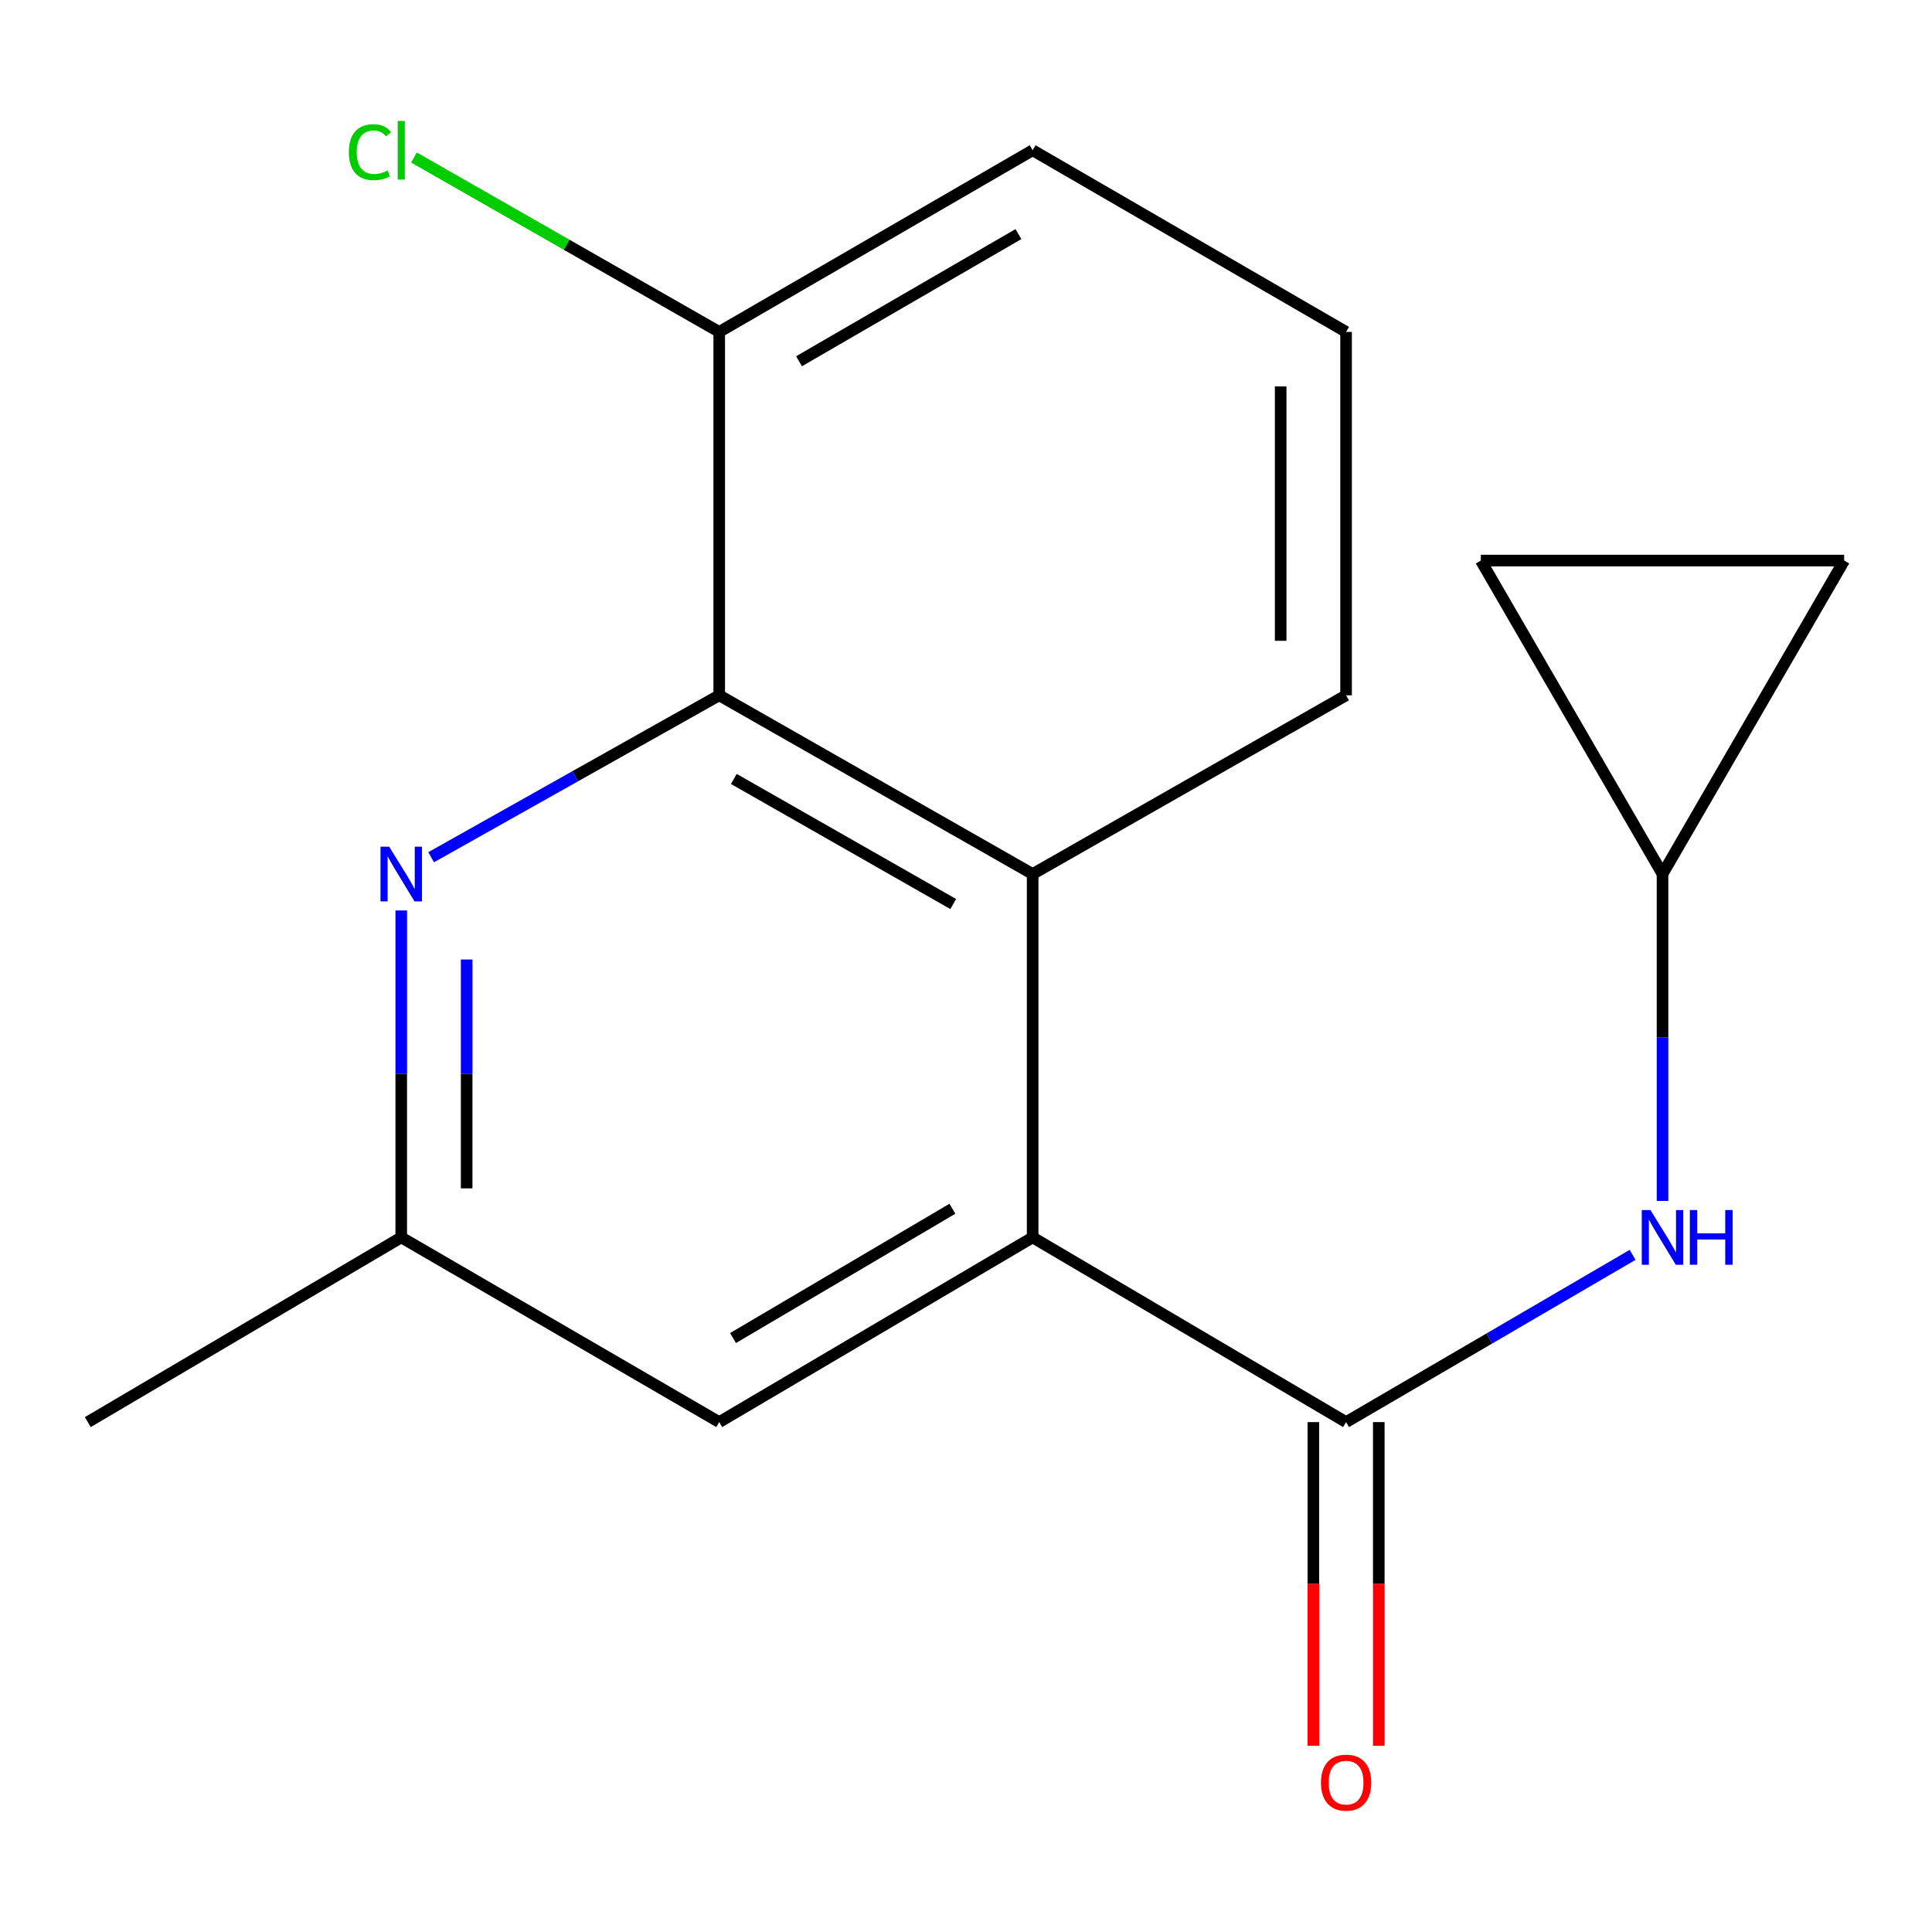 <?xml version='1.0' encoding='iso-8859-1'?>
<svg version='1.1' baseProfile='full'
              xmlns='http://www.w3.org/2000/svg'
                      xmlns:rdkit='http://www.rdkit.org/xml'
                      xmlns:xlink='http://www.w3.org/1999/xlink'
                  xml:space='preserve'
width='1000px' height='1000px' viewBox='0 0 1000 1000'>
<!-- END OF HEADER -->
<rect style='opacity:1.0;fill:#FFFFFF;stroke:none' width='1000' height='1000' x='0' y='0'> </rect>
<path class='bond-0' d='M 696.726,736.078 L 534.496,640.471' style='fill:none;fill-rule:evenodd;stroke:#000000;stroke-width:6px;stroke-linecap:butt;stroke-linejoin:miter;stroke-opacity:1' />
<path class='bond-4' d='M 696.726,736.078 L 770.881,692.793' style='fill:none;fill-rule:evenodd;stroke:#000000;stroke-width:6px;stroke-linecap:butt;stroke-linejoin:miter;stroke-opacity:1' />
<path class='bond-4' d='M 770.881,692.793 L 845.036,649.507' style='fill:none;fill-rule:evenodd;stroke:#0000FF;stroke-width:6px;stroke-linecap:butt;stroke-linejoin:miter;stroke-opacity:1' />
<path class='bond-10' d='M 679.798,736.078 L 679.798,819.853' style='fill:none;fill-rule:evenodd;stroke:#000000;stroke-width:6px;stroke-linecap:butt;stroke-linejoin:miter;stroke-opacity:1' />
<path class='bond-10' d='M 679.798,819.853 L 679.798,903.627' style='fill:none;fill-rule:evenodd;stroke:#FF0000;stroke-width:6px;stroke-linecap:butt;stroke-linejoin:miter;stroke-opacity:1' />
<path class='bond-10' d='M 713.655,736.078 L 713.655,819.853' style='fill:none;fill-rule:evenodd;stroke:#000000;stroke-width:6px;stroke-linecap:butt;stroke-linejoin:miter;stroke-opacity:1' />
<path class='bond-10' d='M 713.655,819.853 L 713.655,903.627' style='fill:none;fill-rule:evenodd;stroke:#FF0000;stroke-width:6px;stroke-linecap:butt;stroke-linejoin:miter;stroke-opacity:1' />
<path class='bond-2' d='M 534.496,640.471 L 534.496,452.396' style='fill:none;fill-rule:evenodd;stroke:#000000;stroke-width:6px;stroke-linecap:butt;stroke-linejoin:miter;stroke-opacity:1' />
<path class='bond-6' d='M 534.496,640.471 L 372.266,736.078' style='fill:none;fill-rule:evenodd;stroke:#000000;stroke-width:6px;stroke-linecap:butt;stroke-linejoin:miter;stroke-opacity:1' />
<path class='bond-6' d='M 492.972,625.644 L 379.411,692.569' style='fill:none;fill-rule:evenodd;stroke:#000000;stroke-width:6px;stroke-linecap:butt;stroke-linejoin:miter;stroke-opacity:1' />
<path class='bond-1' d='M 372.266,359.892 L 534.496,452.396' style='fill:none;fill-rule:evenodd;stroke:#000000;stroke-width:6px;stroke-linecap:butt;stroke-linejoin:miter;stroke-opacity:1' />
<path class='bond-1' d='M 379.83,403.179 L 493.391,467.932' style='fill:none;fill-rule:evenodd;stroke:#000000;stroke-width:6px;stroke-linecap:butt;stroke-linejoin:miter;stroke-opacity:1' />
<path class='bond-11' d='M 372.266,359.892 L 372.266,171.799' style='fill:none;fill-rule:evenodd;stroke:#000000;stroke-width:6px;stroke-linecap:butt;stroke-linejoin:miter;stroke-opacity:1' />
<path class='bond-18' d='M 372.266,359.892 L 297.705,401.8' style='fill:none;fill-rule:evenodd;stroke:#000000;stroke-width:6px;stroke-linecap:butt;stroke-linejoin:miter;stroke-opacity:1' />
<path class='bond-18' d='M 297.705,401.8 L 223.145,443.707' style='fill:none;fill-rule:evenodd;stroke:#0000FF;stroke-width:6px;stroke-linecap:butt;stroke-linejoin:miter;stroke-opacity:1' />
<path class='bond-13' d='M 534.496,452.396 L 696.726,359.892' style='fill:none;fill-rule:evenodd;stroke:#000000;stroke-width:6px;stroke-linecap:butt;stroke-linejoin:miter;stroke-opacity:1' />
<path class='bond-3' d='M 207.685,471.258 L 207.685,555.864' style='fill:none;fill-rule:evenodd;stroke:#0000FF;stroke-width:6px;stroke-linecap:butt;stroke-linejoin:miter;stroke-opacity:1' />
<path class='bond-3' d='M 207.685,555.864 L 207.685,640.471' style='fill:none;fill-rule:evenodd;stroke:#000000;stroke-width:6px;stroke-linecap:butt;stroke-linejoin:miter;stroke-opacity:1' />
<path class='bond-3' d='M 241.541,496.64 L 241.541,555.864' style='fill:none;fill-rule:evenodd;stroke:#0000FF;stroke-width:6px;stroke-linecap:butt;stroke-linejoin:miter;stroke-opacity:1' />
<path class='bond-3' d='M 241.541,555.864 L 241.541,615.089' style='fill:none;fill-rule:evenodd;stroke:#000000;stroke-width:6px;stroke-linecap:butt;stroke-linejoin:miter;stroke-opacity:1' />
<path class='bond-5' d='M 860.518,621.609 L 860.518,537.003' style='fill:none;fill-rule:evenodd;stroke:#0000FF;stroke-width:6px;stroke-linecap:butt;stroke-linejoin:miter;stroke-opacity:1' />
<path class='bond-5' d='M 860.518,537.003 L 860.518,452.396' style='fill:none;fill-rule:evenodd;stroke:#000000;stroke-width:6px;stroke-linecap:butt;stroke-linejoin:miter;stroke-opacity:1' />
<path class='bond-7' d='M 860.518,452.396 L 766.471,290.147' style='fill:none;fill-rule:evenodd;stroke:#000000;stroke-width:6px;stroke-linecap:butt;stroke-linejoin:miter;stroke-opacity:1' />
<path class='bond-8' d='M 860.518,452.396 L 954.545,290.147' style='fill:none;fill-rule:evenodd;stroke:#000000;stroke-width:6px;stroke-linecap:butt;stroke-linejoin:miter;stroke-opacity:1' />
<path class='bond-9' d='M 372.266,736.078 L 207.685,640.471' style='fill:none;fill-rule:evenodd;stroke:#000000;stroke-width:6px;stroke-linecap:butt;stroke-linejoin:miter;stroke-opacity:1' />
<path class='bond-17' d='M 766.471,290.147 L 954.545,290.147' style='fill:none;fill-rule:evenodd;stroke:#000000;stroke-width:6px;stroke-linecap:butt;stroke-linejoin:miter;stroke-opacity:1' />
<path class='bond-16' d='M 207.685,640.471 L 45.455,736.078' style='fill:none;fill-rule:evenodd;stroke:#000000;stroke-width:6px;stroke-linecap:butt;stroke-linejoin:miter;stroke-opacity:1' />
<path class='bond-12' d='M 372.266,171.799 L 293.265,126.665' style='fill:none;fill-rule:evenodd;stroke:#000000;stroke-width:6px;stroke-linecap:butt;stroke-linejoin:miter;stroke-opacity:1' />
<path class='bond-12' d='M 293.265,126.665 L 214.263,81.53' style='fill:none;fill-rule:evenodd;stroke:#00CC00;stroke-width:6px;stroke-linecap:butt;stroke-linejoin:miter;stroke-opacity:1' />
<path class='bond-19' d='M 372.266,171.799 L 534.496,77.772' style='fill:none;fill-rule:evenodd;stroke:#000000;stroke-width:6px;stroke-linecap:butt;stroke-linejoin:miter;stroke-opacity:1' />
<path class='bond-19' d='M 413.578,186.988 L 527.139,121.168' style='fill:none;fill-rule:evenodd;stroke:#000000;stroke-width:6px;stroke-linecap:butt;stroke-linejoin:miter;stroke-opacity:1' />
<path class='bond-14' d='M 696.726,359.892 L 696.726,171.799' style='fill:none;fill-rule:evenodd;stroke:#000000;stroke-width:6px;stroke-linecap:butt;stroke-linejoin:miter;stroke-opacity:1' />
<path class='bond-14' d='M 662.87,331.678 L 662.87,200.013' style='fill:none;fill-rule:evenodd;stroke:#000000;stroke-width:6px;stroke-linecap:butt;stroke-linejoin:miter;stroke-opacity:1' />
<path class='bond-15' d='M 696.726,171.799 L 534.496,77.772' style='fill:none;fill-rule:evenodd;stroke:#000000;stroke-width:6px;stroke-linecap:butt;stroke-linejoin:miter;stroke-opacity:1' />
<path  class='atom-4' d='M 201.425 438.236
L 210.705 453.236
Q 211.625 454.716, 213.105 457.396
Q 214.585 460.076, 214.665 460.236
L 214.665 438.236
L 218.425 438.236
L 218.425 466.556
L 214.545 466.556
L 204.585 450.156
Q 203.425 448.236, 202.185 446.036
Q 200.985 443.836, 200.625 443.156
L 200.625 466.556
L 196.945 466.556
L 196.945 438.236
L 201.425 438.236
' fill='#0000FF'/>
<path  class='atom-5' d='M 854.258 626.311
L 863.538 641.311
Q 864.458 642.791, 865.938 645.471
Q 867.418 648.151, 867.498 648.311
L 867.498 626.311
L 871.258 626.311
L 871.258 654.631
L 867.378 654.631
L 857.418 638.231
Q 856.258 636.311, 855.018 634.111
Q 853.818 631.911, 853.458 631.231
L 853.458 654.631
L 849.778 654.631
L 849.778 626.311
L 854.258 626.311
' fill='#0000FF'/>
<path  class='atom-5' d='M 874.658 626.311
L 878.498 626.311
L 878.498 638.351
L 892.978 638.351
L 892.978 626.311
L 896.818 626.311
L 896.818 654.631
L 892.978 654.631
L 892.978 641.551
L 878.498 641.551
L 878.498 654.631
L 874.658 654.631
L 874.658 626.311
' fill='#0000FF'/>
<path  class='atom-11' d='M 683.726 922.69
Q 683.726 915.89, 687.086 912.09
Q 690.446 908.29, 696.726 908.29
Q 703.006 908.29, 706.366 912.09
Q 709.726 915.89, 709.726 922.69
Q 709.726 929.57, 706.326 933.49
Q 702.926 937.37, 696.726 937.37
Q 690.486 937.37, 687.086 933.49
Q 683.726 929.61, 683.726 922.69
M 696.726 934.17
Q 701.046 934.17, 703.366 931.29
Q 705.726 928.37, 705.726 922.69
Q 705.726 917.13, 703.366 914.33
Q 701.046 911.49, 696.726 911.49
Q 692.406 911.49, 690.046 914.29
Q 687.726 917.09, 687.726 922.69
Q 687.726 928.41, 690.046 931.29
Q 692.406 934.17, 696.726 934.17
' fill='#FF0000'/>
<path  class='atom-13' d='M 180.565 78.752
Q 180.565 71.712, 183.845 68.032
Q 187.165 64.312, 193.445 64.312
Q 199.285 64.312, 202.405 68.432
L 199.765 70.592
Q 197.485 67.592, 193.445 67.592
Q 189.165 67.592, 186.885 70.472
Q 184.645 73.312, 184.645 78.752
Q 184.645 84.352, 186.965 87.232
Q 189.325 90.112, 193.885 90.112
Q 197.005 90.112, 200.645 88.232
L 201.765 91.232
Q 200.285 92.192, 198.045 92.752
Q 195.805 93.312, 193.325 93.312
Q 187.165 93.312, 183.845 89.552
Q 180.565 85.792, 180.565 78.752
' fill='#00CC00'/>
<path  class='atom-13' d='M 205.845 62.592
L 209.525 62.592
L 209.525 92.952
L 205.845 92.952
L 205.845 62.592
' fill='#00CC00'/>
</svg>
